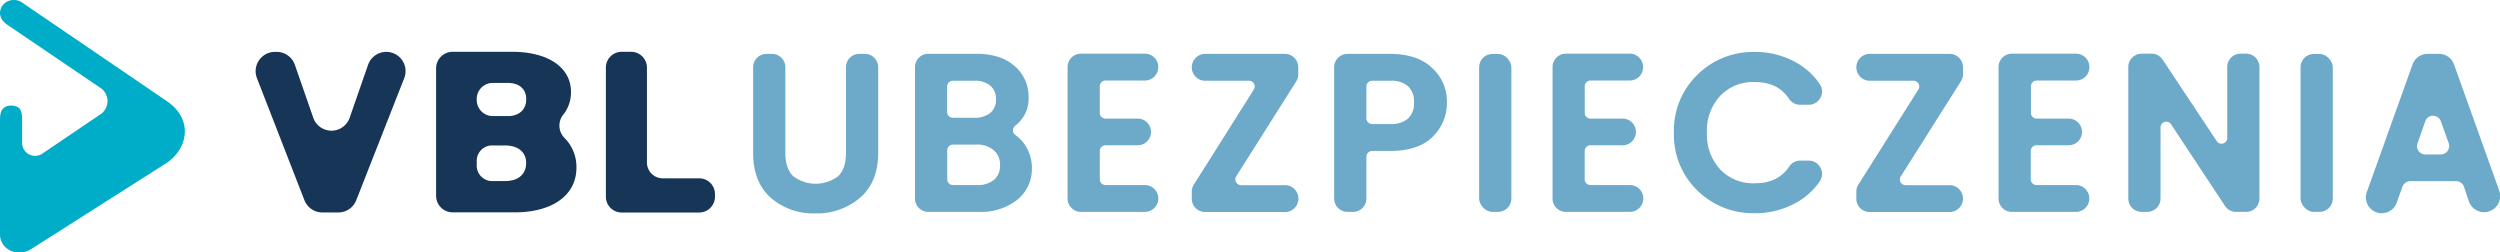 <svg id="Warstwa_1" data-name="Warstwa 1" xmlns="http://www.w3.org/2000/svg" viewBox="0 0 594.18 60"><defs><style>.cls-1{fill:#00adc8;}.cls-2{fill:#173557;}.cls-3{fill:#6da9c8;}</style></defs><title>logo vbl ubezpieczenia</title><path class="cls-1" d="M0,28.85v27c0,3.47,4.09,5.55,7.4,3.47L39.75,38.75c5.08-3.58,6-10.29.11-14.45L5.42.84a3.45,3.45,0,0,0-4.78.52C-.82,3.48.52,5.19,1.72,6L23.6,20.83a3.8,3.8,0,0,1,.08,6.59L10.19,36.55a3.09,3.09,0,0,1-4.93-2.69V28.93c0-2.36-.32-3.24-1.66-3.6a3.63,3.63,0,0,0-2.08.06C.22,26,0,27,0,28.85Z" transform="translate(0 -0.12)"/><path class="cls-2" d="M72.35,47.7l-11.28-29a4.59,4.59,0,0,1,4.28-6.25h.4a4.58,4.58,0,0,1,4.33,3.08l4.37,12.56a4.58,4.58,0,0,0,8.66,0l4.37-12.56a4.58,4.58,0,0,1,4.33-3.08h0a4.58,4.58,0,0,1,4.26,6.26l-11.4,29a4.59,4.59,0,0,1-4.27,2.91H76.62A4.6,4.6,0,0,1,72.35,47.7Z" transform="translate(0 -0.12)"/><path class="cls-2" d="M121.71,12.43c8.57,0,14,3.71,14,9.55a8.48,8.48,0,0,1-1.83,5.38,4.16,4.16,0,0,0,.28,5.54A9.7,9.7,0,0,1,137,40c0,6.49-5.67,10.59-14.67,10.59H107.58a3.93,3.93,0,0,1-3.93-3.93V16.36a3.93,3.93,0,0,1,3.93-3.93Zm-8.4,11.35a3.82,3.82,0,0,0,3.7,3.93h3.69c2.67,0,4.37-1.53,4.37-4s-1.7-3.88-4.37-3.88H117a3.82,3.82,0,0,0-3.7,3.93Zm0,15.44a3.68,3.68,0,0,0,3.37,3.93h3.37c3.1,0,5-1.58,5-4.31,0-2.56-1.92-4.15-5-4.15h-3.37a3.68,3.68,0,0,0-3.37,3.93Z" transform="translate(0 -0.12)"/><path class="cls-2" d="M169.93,46.25v.62a3.76,3.76,0,0,1-3.75,3.76H147.77A3.76,3.76,0,0,1,144,46.87V16.19a3.75,3.75,0,0,1,3.75-3.76H150a3.76,3.76,0,0,1,3.76,3.76V38.74a3.76,3.76,0,0,0,3.75,3.76h8.7A3.75,3.75,0,0,1,169.93,46.25Z" transform="translate(0 -0.12)"/><path class="cls-3" d="M205.56,12.93h-1.33a3.17,3.17,0,0,0-3.17,3.17V36.51c0,2.45-.62,4.29-1.86,5.48a8.82,8.82,0,0,1-10.68,0c-1.23-1.19-1.86-3-1.86-5.48V16.1a3.17,3.17,0,0,0-3.16-3.17h-1.34A3.17,3.17,0,0,0,179,16.1V36.51c0,4.61,1.43,8.19,4.24,10.66a15.48,15.48,0,0,0,10.52,3.67,15.76,15.76,0,0,0,10.61-3.69c2.89-2.48,4.35-6.06,4.35-10.64V16.1A3.16,3.16,0,0,0,205.56,12.93Z" transform="translate(0 -0.12)"/><path class="cls-3" d="M241.24,32.14a1.18,1.18,0,0,1-.49-1,1.48,1.48,0,0,1,.59-1.19,8,8,0,0,0,3.13-6.68,9.56,9.56,0,0,0-3.34-7.47c-2.18-1.92-5.26-2.9-9.13-2.9H220.63a3.17,3.17,0,0,0-3.16,3.17V47.32a3.17,3.17,0,0,0,3.16,3.16h12a13.84,13.84,0,0,0,9.11-2.86,9.3,9.3,0,0,0,3.51-7.45A9.79,9.79,0,0,0,243,33.75,10.38,10.38,0,0,0,241.24,32.14Zm-5.84-5.21a5.88,5.88,0,0,1-3.92,1.18h-5a1.37,1.37,0,0,1-1.37-1.37V20.67a1.36,1.36,0,0,1,1.37-1.36h5a5.78,5.78,0,0,1,3.91,1.19,4,4,0,0,1,1.32,3.23A3.94,3.94,0,0,1,235.4,26.93Zm-10.27,8.92a1.37,1.37,0,0,1,1.37-1.37H232a6.09,6.09,0,0,1,4.19,1.35,4.42,4.42,0,0,1,1.49,3.54,4.3,4.3,0,0,1-1.39,3.46,6,6,0,0,1-4.09,1.27H226.5a1.36,1.36,0,0,1-1.37-1.36Z" transform="translate(0 -0.12)"/><path class="cls-3" d="M272.11,12.88H256.89A3.17,3.17,0,0,0,253.73,16V47.32a3.17,3.17,0,0,0,3.16,3.16h15.22a3.19,3.19,0,0,0,0-6.38h-9.36a1.36,1.36,0,0,1-1.36-1.36V36a1.36,1.36,0,0,1,1.36-1.36h7.82a3.17,3.17,0,0,0,0-6.33h-7.82A1.36,1.36,0,0,1,261.39,27V20.62a1.36,1.36,0,0,1,1.36-1.36h9.36a3.17,3.17,0,0,0,3.17-3.16V16A3.17,3.17,0,0,0,272.11,12.88Z" transform="translate(0 -0.12)"/><path class="cls-3" d="M305.44,12.93h-19a3.19,3.19,0,0,0,0,6.38h10.4A1.36,1.36,0,0,1,298,21.4L283.74,44a3.16,3.16,0,0,0-.49,1.68v1.67a3.17,3.17,0,0,0,3.16,3.16h19a3.19,3.19,0,0,0,0-6.38H295a1.34,1.34,0,0,1-1.2-.7,1.36,1.36,0,0,1,0-1.39l14.27-22.56a3.18,3.18,0,0,0,.49-1.7V16.1A3.17,3.17,0,0,0,305.44,12.93Z" transform="translate(0 -0.12)"/><path class="cls-3" d="M330.33,12.93H320.25a3.17,3.17,0,0,0-3.16,3.17V47.32a3.17,3.17,0,0,0,3.16,3.16h1.34a3.16,3.16,0,0,0,3.16-3.16v-10A1.38,1.38,0,0,1,326.12,36h4.21c4.52,0,7.94-1.13,10.18-3.37a11.28,11.28,0,0,0,3.38-8.25,10.65,10.65,0,0,0-3.59-8.17C338,14,334.59,12.93,330.33,12.93Zm5.74,11.52a5,5,0,0,1-1.37,3.81,6.13,6.13,0,0,1-4.37,1.34h-4.21a1.37,1.37,0,0,1-1.37-1.37V20.67a1.37,1.37,0,0,1,1.37-1.36h4.21a6.13,6.13,0,0,1,4.37,1.34A5,5,0,0,1,336.07,24.45Z" transform="translate(0 -0.12)"/><rect class="cls-3" x="351.55" y="12.82" width="7.66" height="37.54" rx="3.16" ry="3.16"/><path class="cls-3" d="M387.37,12.88H372.15A3.16,3.16,0,0,0,369,16V47.32a3.16,3.16,0,0,0,3.16,3.16h15.22a3.19,3.19,0,0,0,0-6.38H378a1.36,1.36,0,0,1-1.36-1.36V36A1.36,1.36,0,0,1,378,34.64h7.82a3.17,3.17,0,0,0,0-6.33H378A1.36,1.36,0,0,1,376.65,27V20.62A1.36,1.36,0,0,1,378,19.26h9.36a3.17,3.17,0,0,0,3.16-3.16V16A3.17,3.17,0,0,0,387.37,12.88Z" transform="translate(0 -0.12)"/><path class="cls-3" d="M417,19.62c3.74,0,6.43,1.31,8.22,4a3.12,3.12,0,0,0,2.61,1.4h2.05a3.18,3.18,0,0,0,2.81-1.7,3.09,3.09,0,0,0-.18-3.22,16.42,16.42,0,0,0-4.88-4.69A19.64,19.64,0,0,0,417,12.47a18.81,18.81,0,0,0-13.59,5.43,18.45,18.45,0,0,0-5.57,13.75,18.4,18.4,0,0,0,5.57,13.74A18.86,18.86,0,0,0,417,50.79a19.8,19.8,0,0,0,10.63-2.92,16.53,16.53,0,0,0,4.88-4.65,3.1,3.1,0,0,0,.18-3.23,3.18,3.18,0,0,0-2.82-1.7h-2a3.13,3.13,0,0,0-2.61,1.39c-1.79,2.7-4.48,4-8.22,4a10.77,10.77,0,0,1-8.18-3.27,12.16,12.16,0,0,1-3.17-8.77,12.15,12.15,0,0,1,3.17-8.76A10.77,10.77,0,0,1,417,19.62Z" transform="translate(0 -0.12)"/><path class="cls-3" d="M463.39,12.93h-19a3.19,3.19,0,0,0,0,6.38h10.4a1.36,1.36,0,0,1,1.15,2.09L441.68,44a3.12,3.12,0,0,0-.48,1.68v1.67a3.16,3.16,0,0,0,3.16,3.16h19a3.19,3.19,0,0,0,0-6.38H452.94A1.36,1.36,0,0,1,451.79,42l14.27-22.56a3.18,3.18,0,0,0,.49-1.7V16.1A3.17,3.17,0,0,0,463.39,12.93Z" transform="translate(0 -0.12)"/><path class="cls-3" d="M493.42,12.88H478.2A3.17,3.17,0,0,0,475,16V47.32a3.17,3.17,0,0,0,3.16,3.16h15.22a3.19,3.19,0,0,0,0-6.38h-9.36a1.36,1.36,0,0,1-1.36-1.36V36a1.36,1.36,0,0,1,1.36-1.36h7.82a3.17,3.17,0,0,0,0-6.33h-7.82A1.36,1.36,0,0,1,482.7,27V20.62a1.36,1.36,0,0,1,1.36-1.36h9.36a3.17,3.17,0,0,0,3.17-3.16V16A3.17,3.17,0,0,0,493.42,12.88Z" transform="translate(0 -0.12)"/><path class="cls-3" d="M533.85,12.88h-1.34A3.17,3.17,0,0,0,529.35,16V32.91a1.36,1.36,0,0,1-2.5.75L514,14.3a3.16,3.16,0,0,0-2.64-1.42H509A3.17,3.17,0,0,0,505.84,16V47.32A3.17,3.17,0,0,0,509,50.48h1.33a3.17,3.17,0,0,0,3.17-3.16V30.41a1.36,1.36,0,0,1,2.5-.75l12.82,19.4a3.14,3.14,0,0,0,2.64,1.42h2.38A3.17,3.17,0,0,0,537,47.32V16A3.17,3.17,0,0,0,533.85,12.88Z" transform="translate(0 -0.12)"/><rect class="cls-3" x="546.78" y="12.82" width="7.66" height="37.54" rx="3.16" ry="3.16"/><path class="cls-3" d="M594,45.43l-10.75-30a3.79,3.79,0,0,0-3.56-2.51h-2.73a3.8,3.8,0,0,0-3.56,2.51l-10.75,30A3.78,3.78,0,1,0,569.73,48L571,44.49a2,2,0,0,1,1.86-1.32h10.9a2,2,0,0,1,1.86,1.32L586.79,48A3.8,3.8,0,1,0,594,45.43ZM581.71,36a1.94,1.94,0,0,1-1.61.83h-3.67a2,2,0,0,1-1.61-.84,1.91,1.91,0,0,1-.25-1.79l1.84-5.24a1.93,1.93,0,0,1,1.86-1.33h0a2,2,0,0,1,1.86,1.33L582,34.17A2,2,0,0,1,581.71,36Z" transform="translate(0 -0.12)"/></svg>